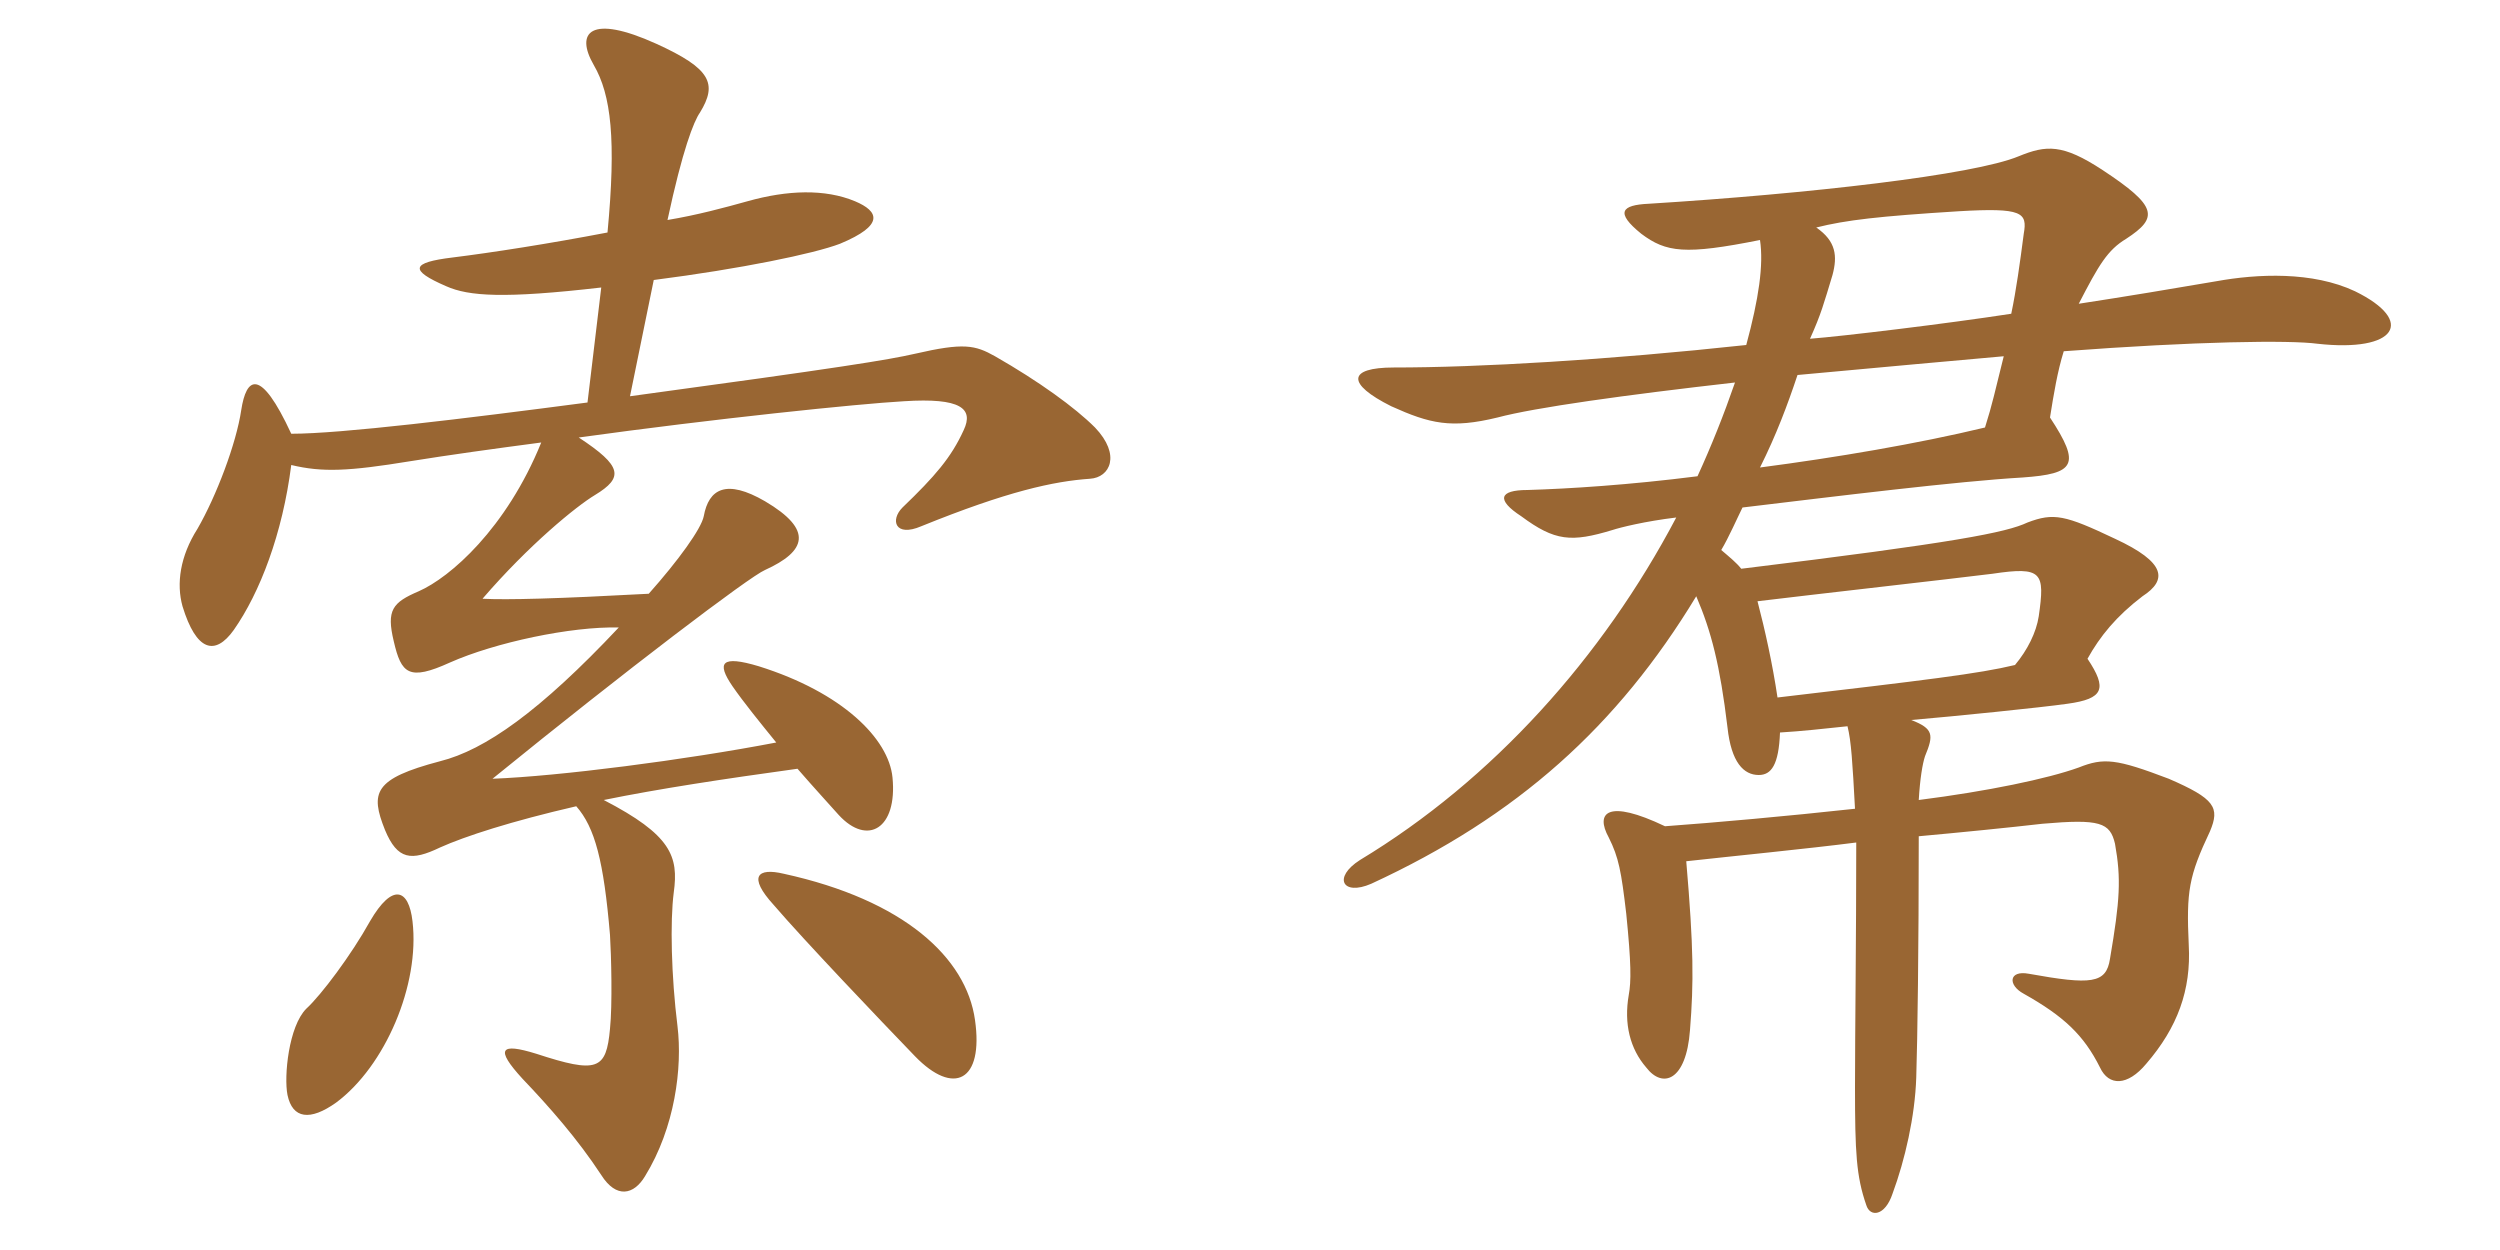 <svg xmlns="http://www.w3.org/2000/svg" xmlns:xlink="http://www.w3.org/1999/xlink" width="300" height="150"><path fill="#996633" padding="10" d="M131.40 51.30C129 48.90 124.65 45.75 119.40 42.75C117 41.40 115.65 41.10 109.80 42.45C106.50 43.20 100.95 44.10 75.60 47.55L78.45 33.60C88.95 32.25 97.65 30.45 100.80 29.25C106.20 27 105.45 25.35 102.60 24.15C99 22.65 94.50 22.80 89.70 24.15C87 24.90 83.70 25.80 80.10 26.40C81.90 18 83.25 14.55 84 13.50C86.10 10.05 85.35 8.25 78.75 5.25C70.80 1.65 69 3.90 71.25 7.80C73.35 11.40 73.95 16.80 72.90 27.90C65.85 29.25 59.10 30.30 54.30 30.90C49.35 31.50 49.05 32.40 53.55 34.35C56.25 35.55 60.45 35.85 72.15 34.50L70.50 48.30C55.65 50.25 40.95 52.05 34.95 52.05C31.20 43.95 29.55 45.30 28.95 49.20C28.35 53.25 25.95 59.55 23.70 63.45C21.60 66.75 21.15 70.05 21.90 72.75C23.55 78.15 25.80 78.75 28.05 75.60C31.20 71.10 33.90 64.05 34.95 55.80C38.70 56.70 41.85 56.55 49.20 55.35C53.85 54.60 59.25 53.85 64.95 53.10C60.75 63.45 54 69.30 50.25 70.95C47.10 72.30 46.35 73.20 47.25 76.95C48.15 80.85 49.05 81.75 54 79.50C59.40 77.10 68.55 75.15 74.25 75.30C64.80 85.35 58.20 90 52.80 91.35C44.85 93.45 44.40 95.10 46.20 99.60C47.70 103.20 49.35 103.35 52.80 101.70C55.80 100.35 61.35 98.55 69.15 96.75C71.40 99.30 72.45 103.35 73.20 112.20C73.35 114.60 73.50 120.60 73.20 123.45C72.75 128.40 71.70 128.85 64.35 126.45C60 125.10 59.40 125.85 62.70 129.45C65.85 132.75 69.30 136.65 72.15 141C73.95 143.85 76.05 143.40 77.40 141.15C81 135.30 81.90 128.10 81.30 123.15C80.55 117.15 80.40 110.55 80.85 107.10C81.45 102.75 80.55 100.20 72.45 96C79.05 94.65 87 93.45 95.70 92.25C97.65 94.50 99.45 96.45 100.65 97.80C104.10 101.55 107.70 99.45 107.10 93.30C106.65 88.65 101.10 83.10 91.05 79.95C86.55 78.60 85.95 79.50 87.90 82.35C89.25 84.30 91.20 86.70 93.15 89.10C82.20 91.20 67.05 93.15 59.10 93.45C75.15 80.40 90 69.15 91.80 68.40C96.75 66.15 97.65 63.60 91.80 60.15C87.15 57.45 85.05 58.65 84.45 61.95C84.15 63.45 81.45 67.20 77.85 71.25C66.75 71.85 60.90 72 57.90 71.85C63.45 65.40 69.15 60.75 71.40 59.40C74.85 57.30 74.70 55.95 69.45 52.50C85.65 50.25 103.05 48.45 108.45 48.15C115.35 47.70 116.85 49.05 115.65 51.60C114.15 54.90 112.20 57.15 108.30 60.90C106.80 62.40 107.40 64.50 110.55 63.15C120.90 58.95 126.45 57.75 130.80 57.45C133.20 57.30 134.55 54.60 131.40 51.30ZM117 122.40C115.95 114.90 108.45 108 94.05 104.85C90.90 104.10 89.70 105.15 92.85 108.60C96.45 112.80 105.60 122.40 109.80 126.75C114.45 131.55 118.05 129.75 117 122.40ZM49.50 110.55C49.05 106.65 47.10 105.90 44.40 110.55C42.15 114.60 38.55 119.40 36.75 121.05C34.65 123.15 34.05 129.15 34.50 131.40C35.10 134.25 37.20 134.55 40.35 132.30C46.20 127.95 50.40 118.20 49.50 110.55ZM213.30 83.70C212.70 79.65 211.80 75.60 210.90 72.15C217.05 71.40 234.30 69.45 239.10 68.85C245.10 67.95 245.40 68.70 244.65 73.95C244.35 75.90 243.30 78 241.80 79.80C237.45 80.85 231.15 81.60 213.30 83.70ZM201.15 62.10C192.30 78.90 179.10 93.60 163.20 103.20C159.90 105.30 161.10 107.55 164.55 106.05C182.10 97.95 194.10 87.15 203.55 71.55C205.35 75.75 206.40 79.80 207.30 87.30C207.75 91.50 209.25 93 211.05 93C212.55 93 213.45 91.80 213.60 87.90C216.15 87.75 218.85 87.45 221.70 87.15C222.15 88.95 222.30 91.50 222.60 97.05C214.35 97.95 205.95 98.70 199.80 99.15C192.90 95.85 191.40 97.50 193.05 100.50C194.25 102.90 194.55 104.55 195.15 109.65C195.75 115.65 195.75 117.75 195.45 119.40C194.85 122.85 195.60 125.85 197.55 128.10C199.50 130.65 202.35 129.75 202.80 123.60C203.25 117.90 203.25 113.85 202.35 103.35C207.75 102.75 216.90 101.85 222.75 101.10C222.75 112.65 222.60 123.75 222.60 130.50C222.60 138.30 222.75 141.15 223.95 144.60C224.40 146.10 226.20 145.95 227.10 143.25C228.60 139.20 229.80 133.95 229.95 129.30C230.10 124.65 230.25 113.70 230.25 100.35C235.20 99.90 241.20 99.30 245.10 98.85C252 98.25 253.20 98.70 253.80 101.25C254.55 105.45 254.40 108 253.20 115.05C252.75 118.05 250.95 118.20 243.45 116.85C241.05 116.40 240.90 118.20 242.85 119.25C247.65 121.95 250.05 124.20 252 128.10C253.05 130.35 255.30 130.35 257.55 127.65C261.30 123.30 262.95 118.80 262.65 113.40C262.35 106.95 262.65 105.15 265.20 99.75C266.40 96.90 265.80 95.85 260.25 93.45C253.95 91.05 252.45 90.90 249.45 92.10C245.70 93.45 238.50 94.95 230.25 96C230.40 93.45 230.70 91.65 231 90.75C232.05 88.20 232.05 87.45 229.35 86.40C234.60 85.95 244.95 84.90 248.10 84.45C252.45 83.85 252.90 82.65 250.50 79.05C252 76.35 253.95 73.95 257.10 71.55C260.10 69.60 259.95 67.50 253.80 64.65C247.80 61.80 246.45 61.50 243.30 62.70C240.75 63.90 234.75 65.10 208.95 68.25C208.35 67.50 207.60 66.90 206.55 66C207.45 64.50 208.50 62.10 209.10 60.90C220.35 59.55 234.90 57.75 242.70 57.30C249 56.85 249.75 55.80 246 50.10C246.45 47.25 246.90 44.55 247.65 42.15C263.55 40.95 274.80 40.80 278.10 41.25C287.55 42.30 289.95 38.55 282.60 34.95C277.50 32.55 270.90 32.85 265.95 33.75C260.70 34.65 255.30 35.55 249.45 36.45C251.85 31.80 252.90 30 255.15 28.65C259.05 26.10 258.90 24.75 252.30 20.40C247.50 17.25 245.55 17.40 242.25 18.75C236.85 21 217.05 23.25 197.85 24.45C194.55 24.60 193.80 25.50 196.95 28.05C199.95 30.30 202.20 30.60 211.20 28.80C211.65 31.80 211.05 35.85 209.55 41.40C192.90 43.20 177.45 44.10 167.25 44.10C161.70 44.10 161.55 46.05 166.95 48.75C171.60 50.85 174.15 51.45 179.70 50.10C184.20 48.90 195 47.40 208.20 45.90C206.85 49.80 205.35 53.55 203.70 57.15C195.45 58.20 188.25 58.65 183.30 58.80C179.85 58.80 179.55 60 182.55 61.95C186.60 64.95 188.55 65.10 193.50 63.60C194.40 63.30 197.40 62.55 201.15 62.10ZM241.35 37.65C233.55 38.85 221.10 40.35 217.20 40.65C218.55 37.65 218.85 36.45 219.90 33C220.50 30.75 220.35 28.95 217.95 27.30C221.55 26.40 225.45 25.95 235.05 25.35C242.70 24.90 243.30 25.50 242.85 28.05C242.40 31.50 241.95 34.80 241.35 37.65ZM211.20 56.10C213.15 52.20 214.50 48.60 215.70 45C223.80 44.25 237 43.05 240.45 42.75C239.40 46.95 239.10 48.45 238.20 51.30C230.10 53.25 220.35 54.90 211.20 56.10Z"/></svg>